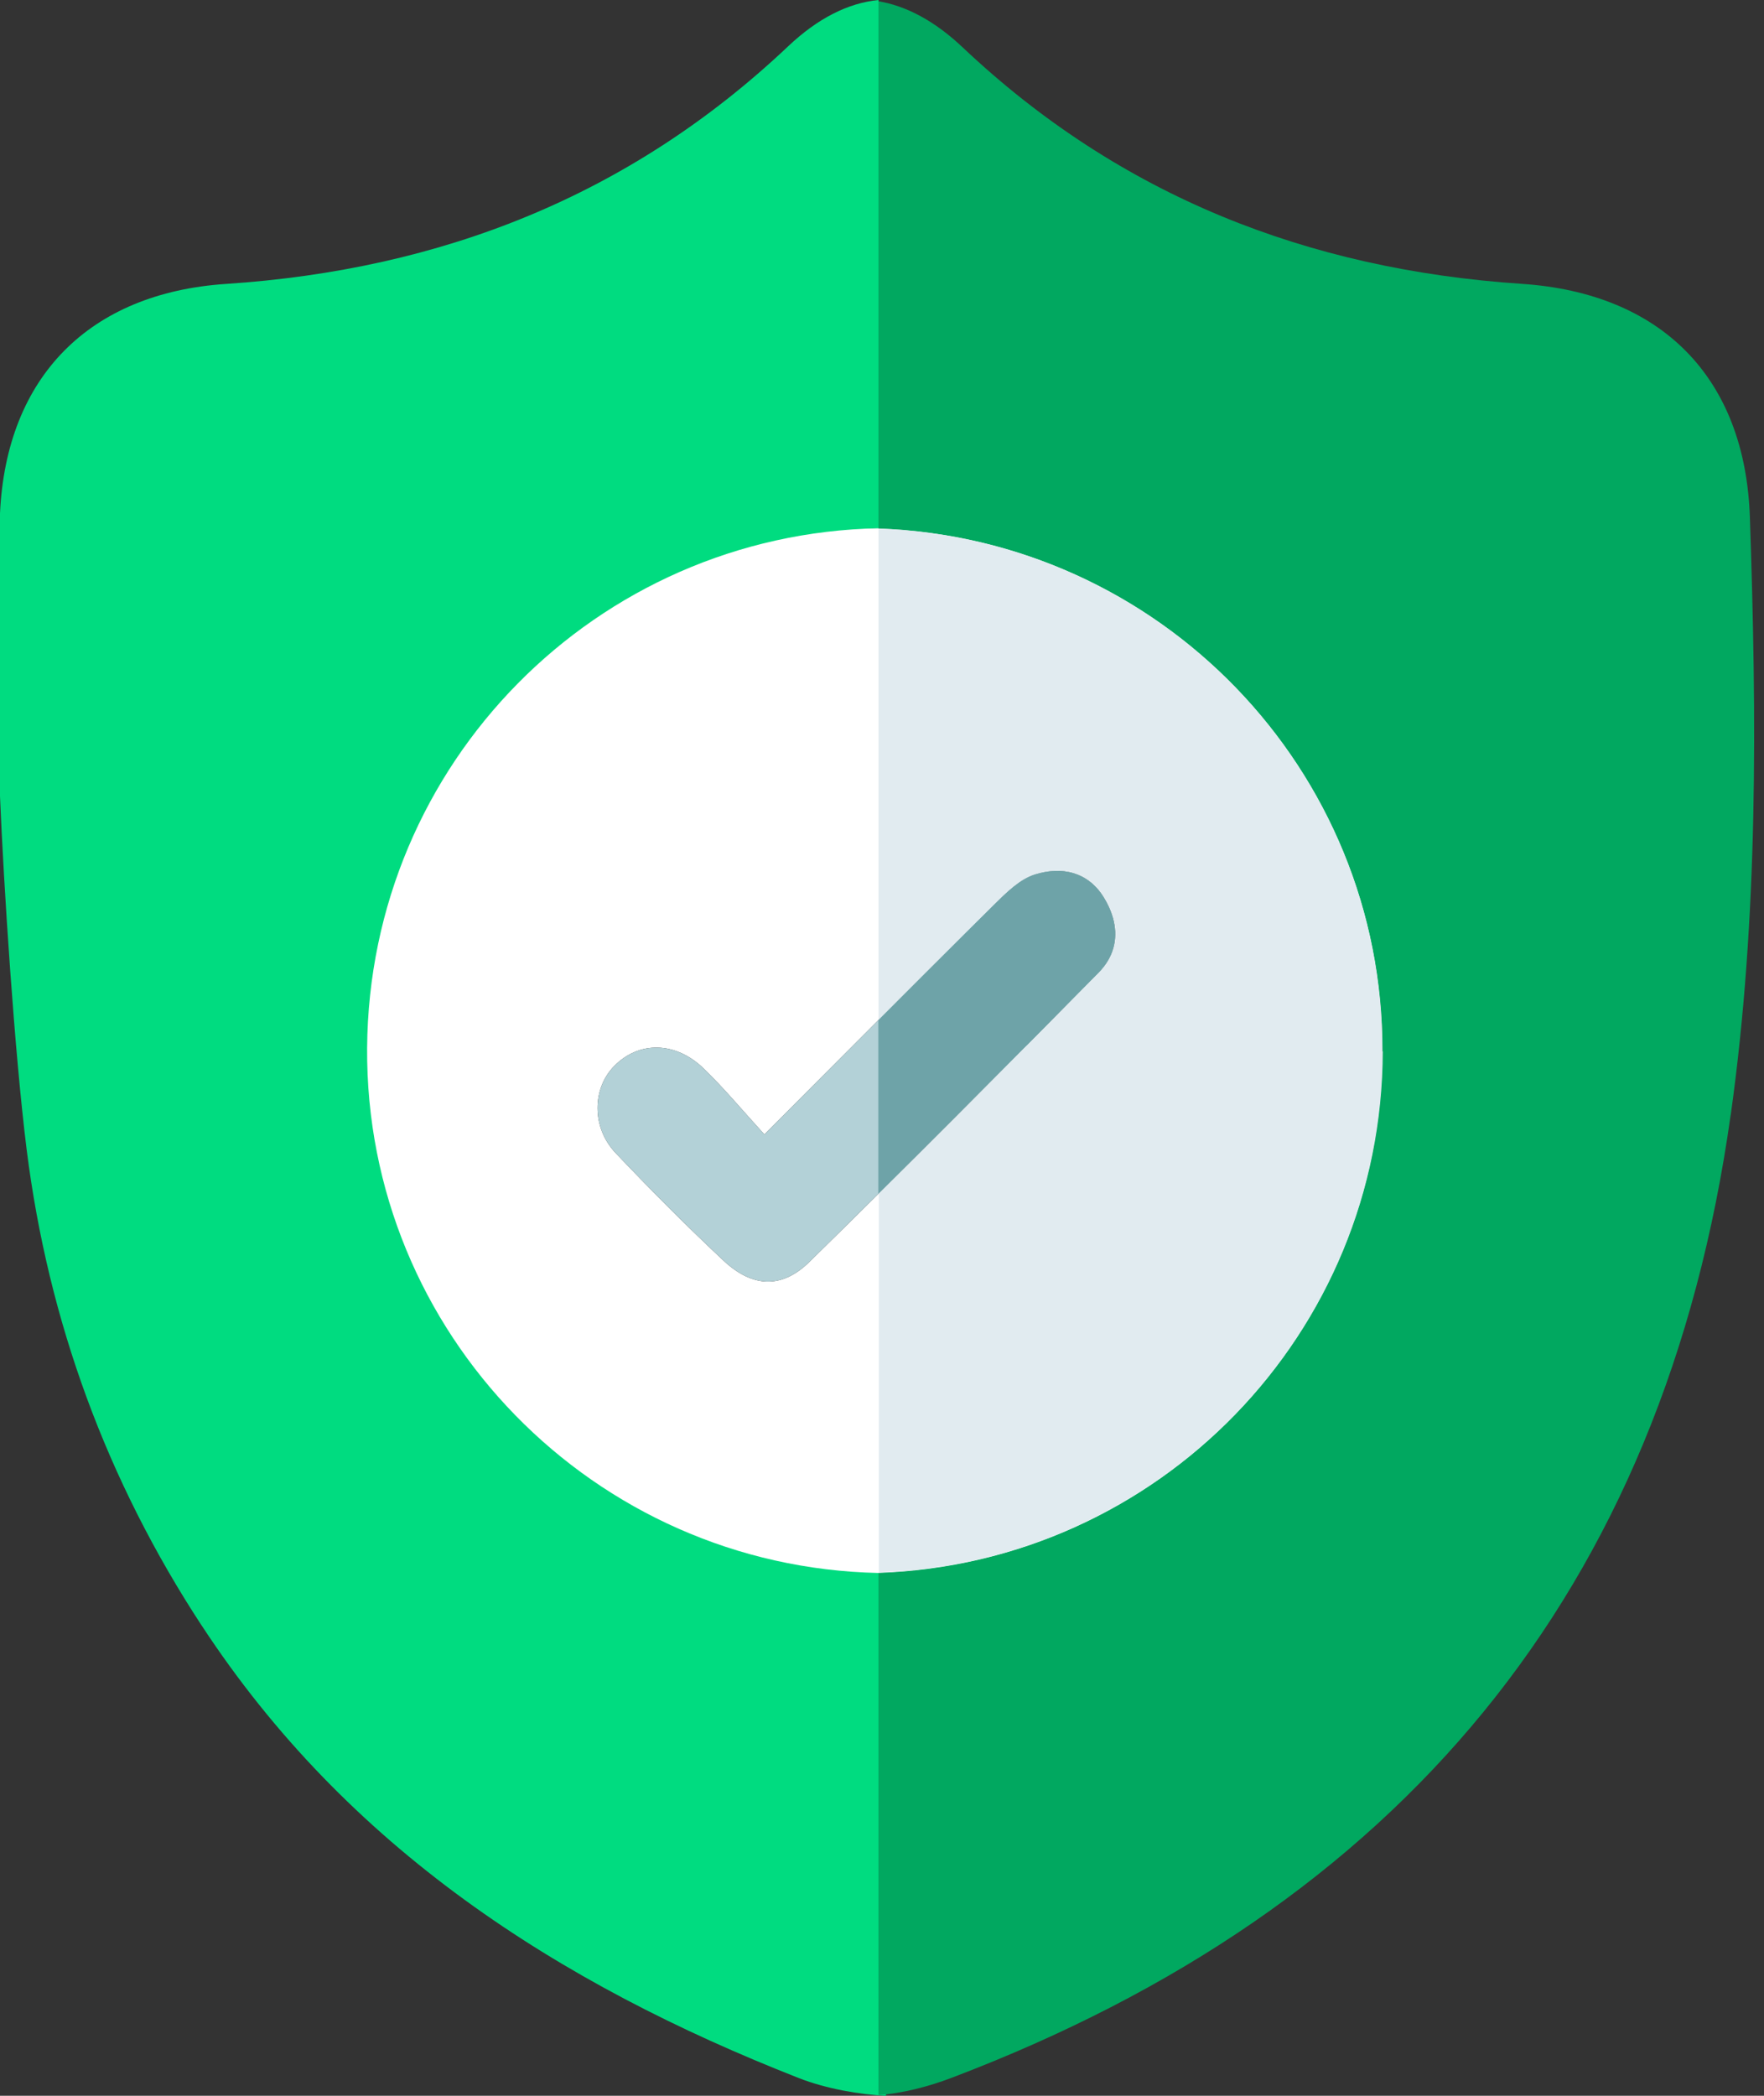 <svg xmlns="http://www.w3.org/2000/svg" width="165" height="196" viewBox="0 0 165 196" fill="none"><rect x="0" y="0" width="165" height="196" fill="#333333" stroke="none"/><g clip-path="url(#clip0_12986_6979)"><path d="M81.882 49.382C55.649 49.256 34.311 70.984 34.123 98.004C33.942 125.066 55.322 147.141 81.722 147.134C107.99 147.134 129.251 125.33 129.313 98.338C129.376 71.388 108.178 49.5 81.882 49.374V49.382ZM67.683 117.9C64.215 114.654 60.858 111.277 57.585 107.83C55.322 105.441 55.377 101.799 57.459 99.689C59.764 97.349 63.177 97.37 65.83 99.94C67.738 101.785 69.444 103.846 71.499 106.096C79.041 98.54 85.977 91.548 92.976 84.619C94.111 83.498 95.378 82.216 96.82 81.771C99.264 81.012 101.75 81.485 103.24 83.909C104.717 86.304 104.786 88.902 102.76 90.956C93.811 100.044 84.814 109.083 75.712 118.011C73.121 120.553 70.385 120.421 67.683 117.9Z" fill="white"></path><path d="M71.499 106.096C79.041 98.54 85.977 91.548 92.975 84.619C94.111 83.498 95.378 82.216 96.82 81.77C99.264 81.011 101.75 81.485 103.24 83.908C104.717 86.304 104.786 88.902 102.76 90.956C93.811 100.044 84.814 109.083 75.712 118.011C73.121 120.553 70.385 120.42 67.683 117.899C64.215 114.654 60.858 111.277 57.585 107.83C55.322 105.441 55.377 101.799 57.459 99.689C59.764 97.349 63.177 97.37 65.83 99.939C67.738 101.785 69.444 103.846 71.499 106.096Z" fill="#B3D1D7"></path><path d="M18.886 152.051C32.473 172.775 52.118 185.484 74.737 194.35C77.279 195.345 80.433 195.889 82.871 196L82.174 147.106C55.551 146.549 34.158 124.71 34.339 98.004C34.527 71.387 55.788 49.931 82.174 49.402V0C79.326 0.279 76.492 1.713 73.727 4.325C58.929 18.315 41.261 25.223 21.136 26.553C8.357 27.403 0.592 35.245 0 48.009V74.458C0.341 82.683 1.351 98.4 2.493 107.509C4.513 123.554 9.986 138.485 18.886 152.058V152.051Z" fill="#00DC80"></path><path d="M161.884 104.299C164.488 85.733 164.314 67.055 163.68 48.392C163.242 35.307 155.407 27.417 142.343 26.546C122.349 25.209 104.772 18.336 90.058 4.443C87.467 1.991 84.821 0.564 82.168 0.118V49.437C108.435 50.384 129.362 71.923 129.306 98.352C129.244 124.759 108.338 146.187 82.168 147.099V195.944C84.424 195.749 86.694 195.199 89.041 194.308C130.845 178.43 155.623 148.868 161.877 104.299H161.884Z" fill="#01A860"></path><path d="M129.313 98.338C129.376 71.909 108.442 50.377 82.174 49.423V95.392C84.932 92.627 87.648 89.911 90.357 87.216C91.234 86.346 92.105 85.482 92.983 84.612C93.268 84.333 93.561 84.041 93.86 83.755C94.159 83.469 94.473 83.191 94.793 82.933C95.113 82.676 95.441 82.439 95.782 82.237C96.123 82.035 96.471 81.875 96.834 81.763C97.446 81.575 98.059 81.464 98.658 81.436C98.957 81.422 99.257 81.436 99.549 81.464C99.842 81.499 100.127 81.555 100.406 81.638C100.685 81.722 100.956 81.826 101.214 81.958C101.604 82.16 101.98 82.418 102.321 82.738C102.662 83.059 102.976 83.449 103.261 83.901C103.442 84.201 103.609 84.5 103.749 84.807C103.958 85.266 104.111 85.726 104.215 86.178C104.577 87.864 104.18 89.528 102.788 90.949C100.552 93.219 98.31 95.489 96.067 97.753C91.576 102.279 87.077 106.799 82.55 111.283C82.432 111.402 82.321 111.513 82.202 111.625V147.071C108.373 146.152 129.278 124.731 129.341 98.324L129.313 98.338Z" fill="#E1EBF0"></path><path d="M96.047 97.767C98.289 95.503 100.531 93.233 102.767 90.963C104.16 89.549 104.564 87.878 104.194 86.192C104.097 85.733 103.937 85.273 103.728 84.821C103.589 84.514 103.428 84.215 103.24 83.915C102.962 83.463 102.648 83.073 102.3 82.752C101.959 82.432 101.583 82.174 101.193 81.972C100.928 81.84 100.664 81.736 100.385 81.652C100.107 81.569 99.821 81.513 99.529 81.478C99.236 81.443 98.944 81.436 98.637 81.45C98.038 81.471 97.425 81.589 96.813 81.777C96.451 81.889 96.102 82.056 95.761 82.251C95.42 82.453 95.093 82.69 94.772 82.947C94.452 83.205 94.145 83.484 93.839 83.769C93.54 84.055 93.247 84.34 92.962 84.626C92.084 85.489 91.214 86.36 90.336 87.23C87.627 89.925 84.911 92.641 82.154 95.406V111.653C82.272 111.534 82.383 111.423 82.502 111.311C87.028 106.82 91.534 102.307 96.019 97.781L96.047 97.767Z" fill="#6EA3A8"></path></g><defs><clipPath id="clip0_12986_6979"><rect width="164.077" height="196" fill="white"></rect></clipPath></defs></svg>